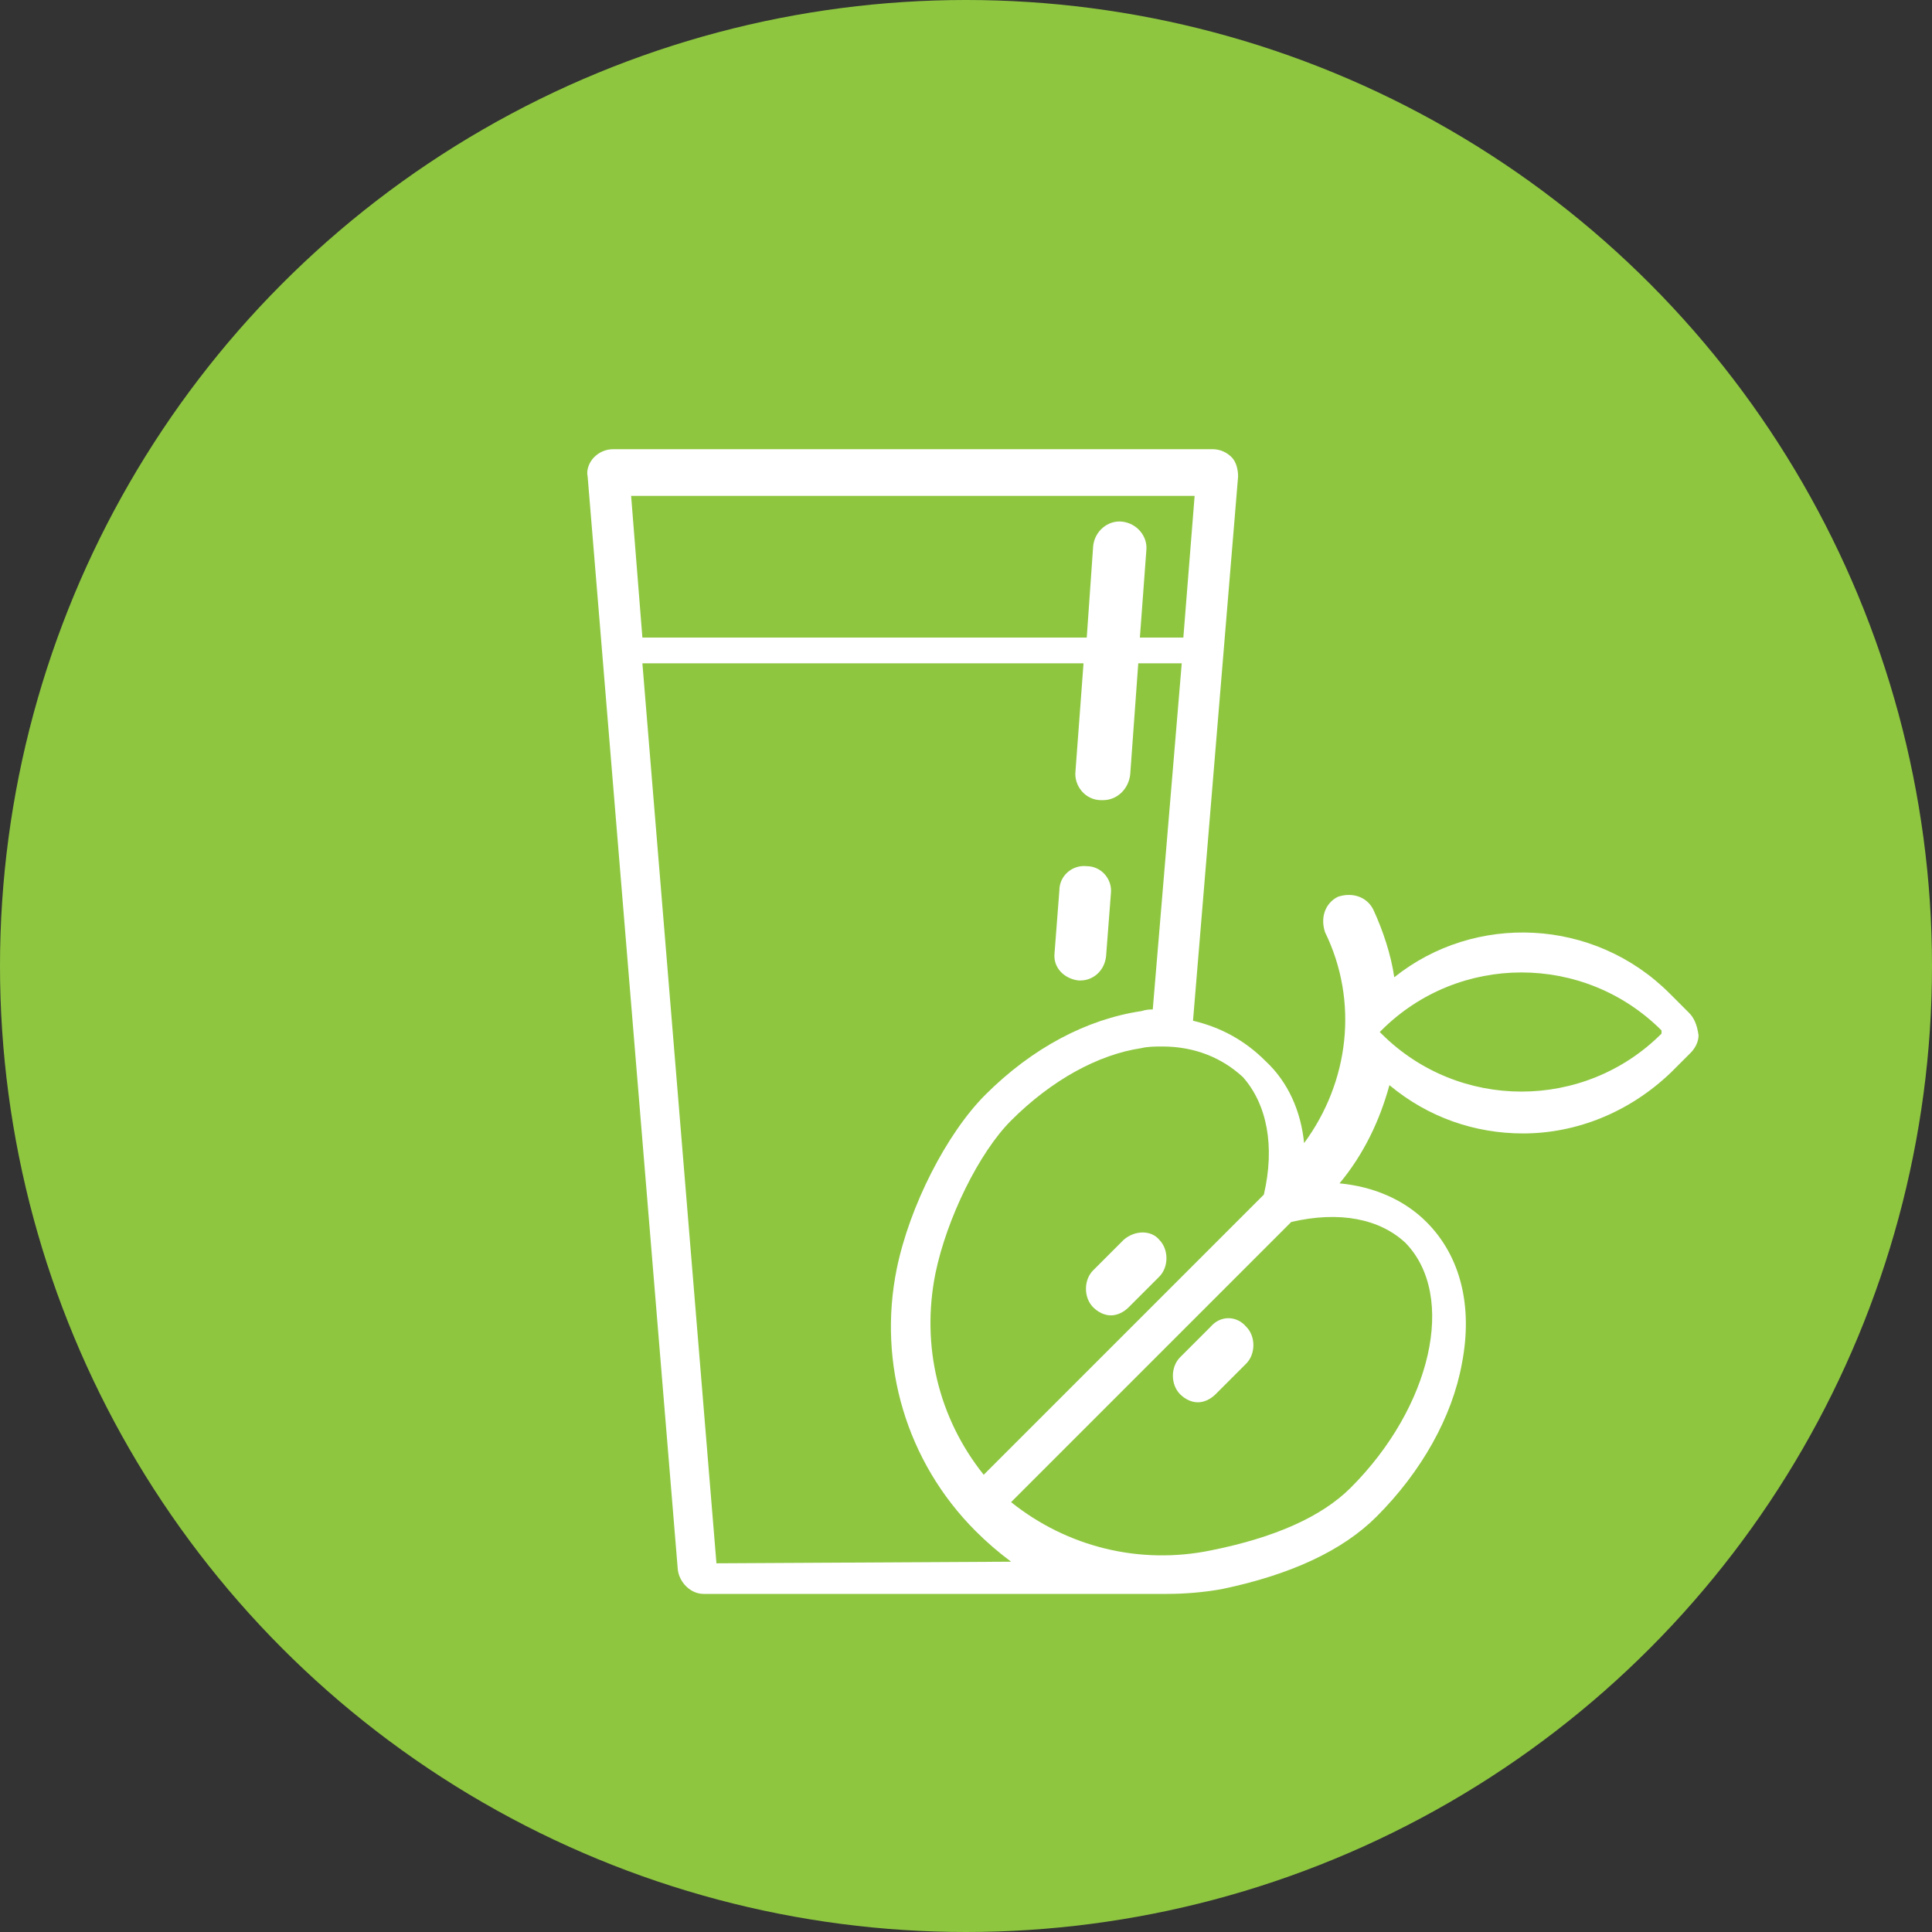 <svg id="Layer_1" xmlns="http://www.w3.org/2000/svg" viewBox="0 0 120 120"><rect x="0" y="0" width="120" height="120" fill="#333333" stroke="none"/><style>.st0{fill:#8ec640}.st1{fill:#fff}</style><circle class="st0" cx="60" cy="60" r="60"/><path class="st1" d="M104.9 62.9l-1.2-1.2c-4.7-4.7-12.1-5-17.1-1-.2-1.4-.7-2.9-1.3-4.2-.4-.8-1.3-1.1-2.2-.8-.8.4-1.1 1.3-.8 2.2 2.1 4.3 1.5 9.3-1.3 13.1-.2-2-1-3.8-2.4-5.1-1.3-1.3-2.8-2.1-4.5-2.5l2.8-33.8c0-.4-.1-.9-.4-1.2s-.7-.5-1.2-.5H38.1c-.5 0-.9.2-1.2.5-.3.3-.5.8-.4 1.2l5.6 67.9c.1.8.8 1.5 1.6 1.5h28.8c1.1 0 2.3-.1 3.4-.3 4.3-.9 7.5-2.4 9.6-4.5 2.8-2.8 4.7-6.2 5.3-9.5.7-3.6-.1-6.7-2.2-8.8-1.4-1.4-3.3-2.2-5.4-2.4 1.5-1.8 2.5-3.9 3.1-6.1 2.4 2 5.3 3 8.3 3 3.3 0 6.6-1.3 9.2-3.8l1.2-1.2c.3-.3.5-.7.5-1.1-.1-.7-.3-1.1-.6-1.4zM78.5 74.2L61.1 91.6c-2.8-3.5-3.9-8-3-12.5.7-3.4 2.7-7.5 4.7-9.5 2.5-2.5 5.4-4.1 8.1-4.5.4-.1.9-.1 1.3-.1 2 0 3.7.7 5 1.9 1.5 1.7 2 4.3 1.3 7.3zm-4.3-43.4l-.7 8.8h-2.7l.4-5.4c.1-.9-.6-1.7-1.5-1.8s-1.7.6-1.8 1.5l-.4 5.7H39.9l-.7-8.8h35zM44.5 97.1l-4.6-55.9h27.4l-.5 6.7c-.1.9.6 1.8 1.6 1.8h.1c.9 0 1.6-.7 1.7-1.6l.5-6.9h2.7l-1.8 21.5c-.2 0-.4 0-.7.1-3.4.5-6.8 2.3-9.7 5.2-2.4 2.4-4.7 6.9-5.5 10.8-1.2 5.9.6 12 4.9 16.3.7.7 1.4 1.3 2.2 1.9l-18.3.1zm39.4-4.7c-1.8 1.8-4.7 3.1-8.7 3.9-4.4.9-8.9-.2-12.4-3l17.4-17.4c3-.7 5.5-.2 7.1 1.3 3.2 3.3 1.6 10.2-3.4 15.2zm19.3-28.2c-4.8 4.8-12.6 4.8-17.4 0l-.1-.1.1-.1c4.8-4.8 12.6-4.8 17.4 0v.2z"/><path class="st1" d="M75.2 82.4l-1.9 1.9c-.6.6-.6 1.7 0 2.3.3.3.7.5 1.1.5s.8-.2 1.1-.5l1.9-1.9c.6-.6.6-1.7 0-2.3-.6-.7-1.6-.7-2.2 0zM69.8 77l-1.9 1.9c-.6.6-.6 1.7 0 2.3.3.3.7.5 1.1.5s.8-.2 1.1-.5l1.9-1.9c.6-.6.6-1.7 0-2.3-.5-.6-1.5-.6-2.2 0zM67 60.9h.1c.8 0 1.5-.6 1.6-1.5l.3-3.9c.1-.9-.6-1.7-1.5-1.7-.9-.1-1.7.6-1.7 1.5l-.3 3.9c-.1.9.6 1.6 1.5 1.7z"/></svg>